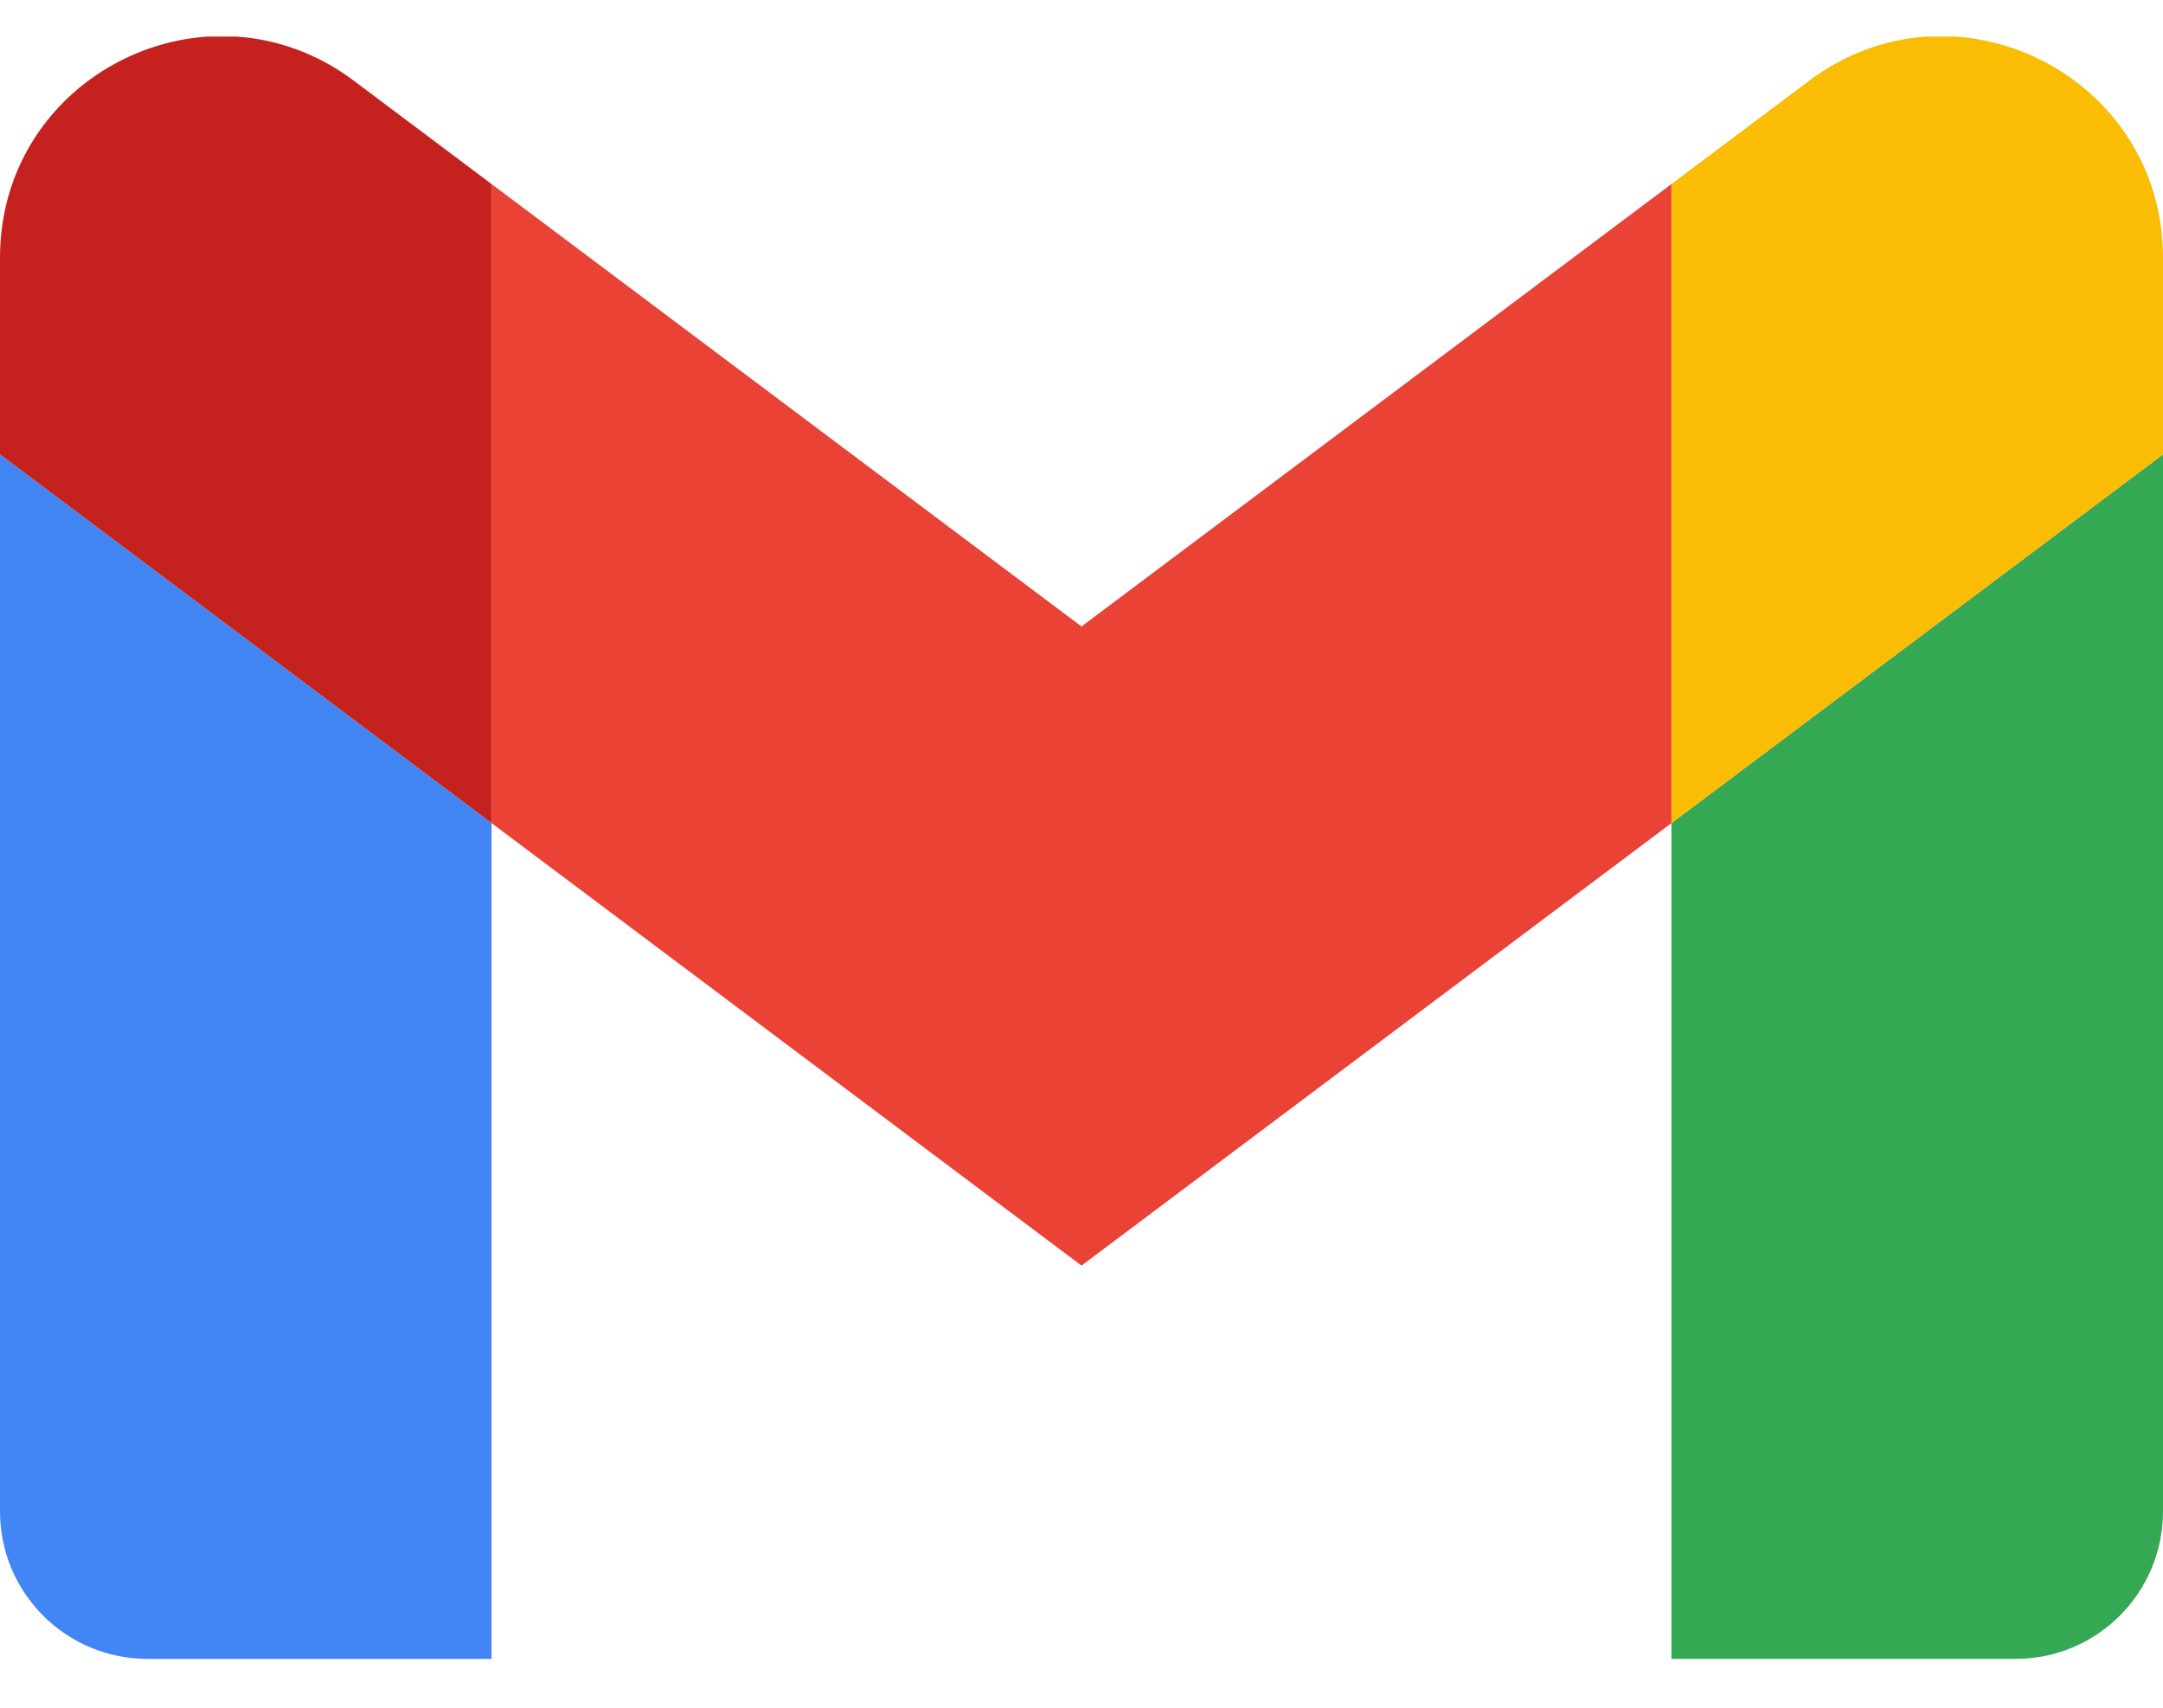 <svg width="38" height="30" viewBox="0 0 38 30" fill="none" xmlns="http://www.w3.org/2000/svg">
<g clip-path="url(#clip0_1_286)">
<path d="M2.591 29.142H8.636V14.46L0 7.983V26.551C0 27.985 1.162 29.142 2.591 29.142Z" fill="#4285F4"/>
<path d="M29.364 29.142H35.409C36.843 29.142 38 27.98 38 26.551V7.983L29.364 14.46" fill="#34A853"/>
<path d="M29.364 3.233V14.46L38 7.983V4.528C38 1.324 34.343 -0.503 31.782 1.419" fill="#FBBC04"/>
<path d="M8.636 14.46V3.233L19 11.005L29.364 3.233V14.46L19 22.233" fill="#EA4335"/>
<path d="M0 4.528V7.983L8.636 14.46V3.233L6.218 1.419C3.653 -0.503 0 1.324 0 4.528Z" fill="#C5221F"/>
</g>
<defs>
<clipPath id="clip0_1_286">
<rect width="38" height="28.5" fill="white" transform="translate(0 0.642)"/>
</clipPath>
</defs>
</svg>
